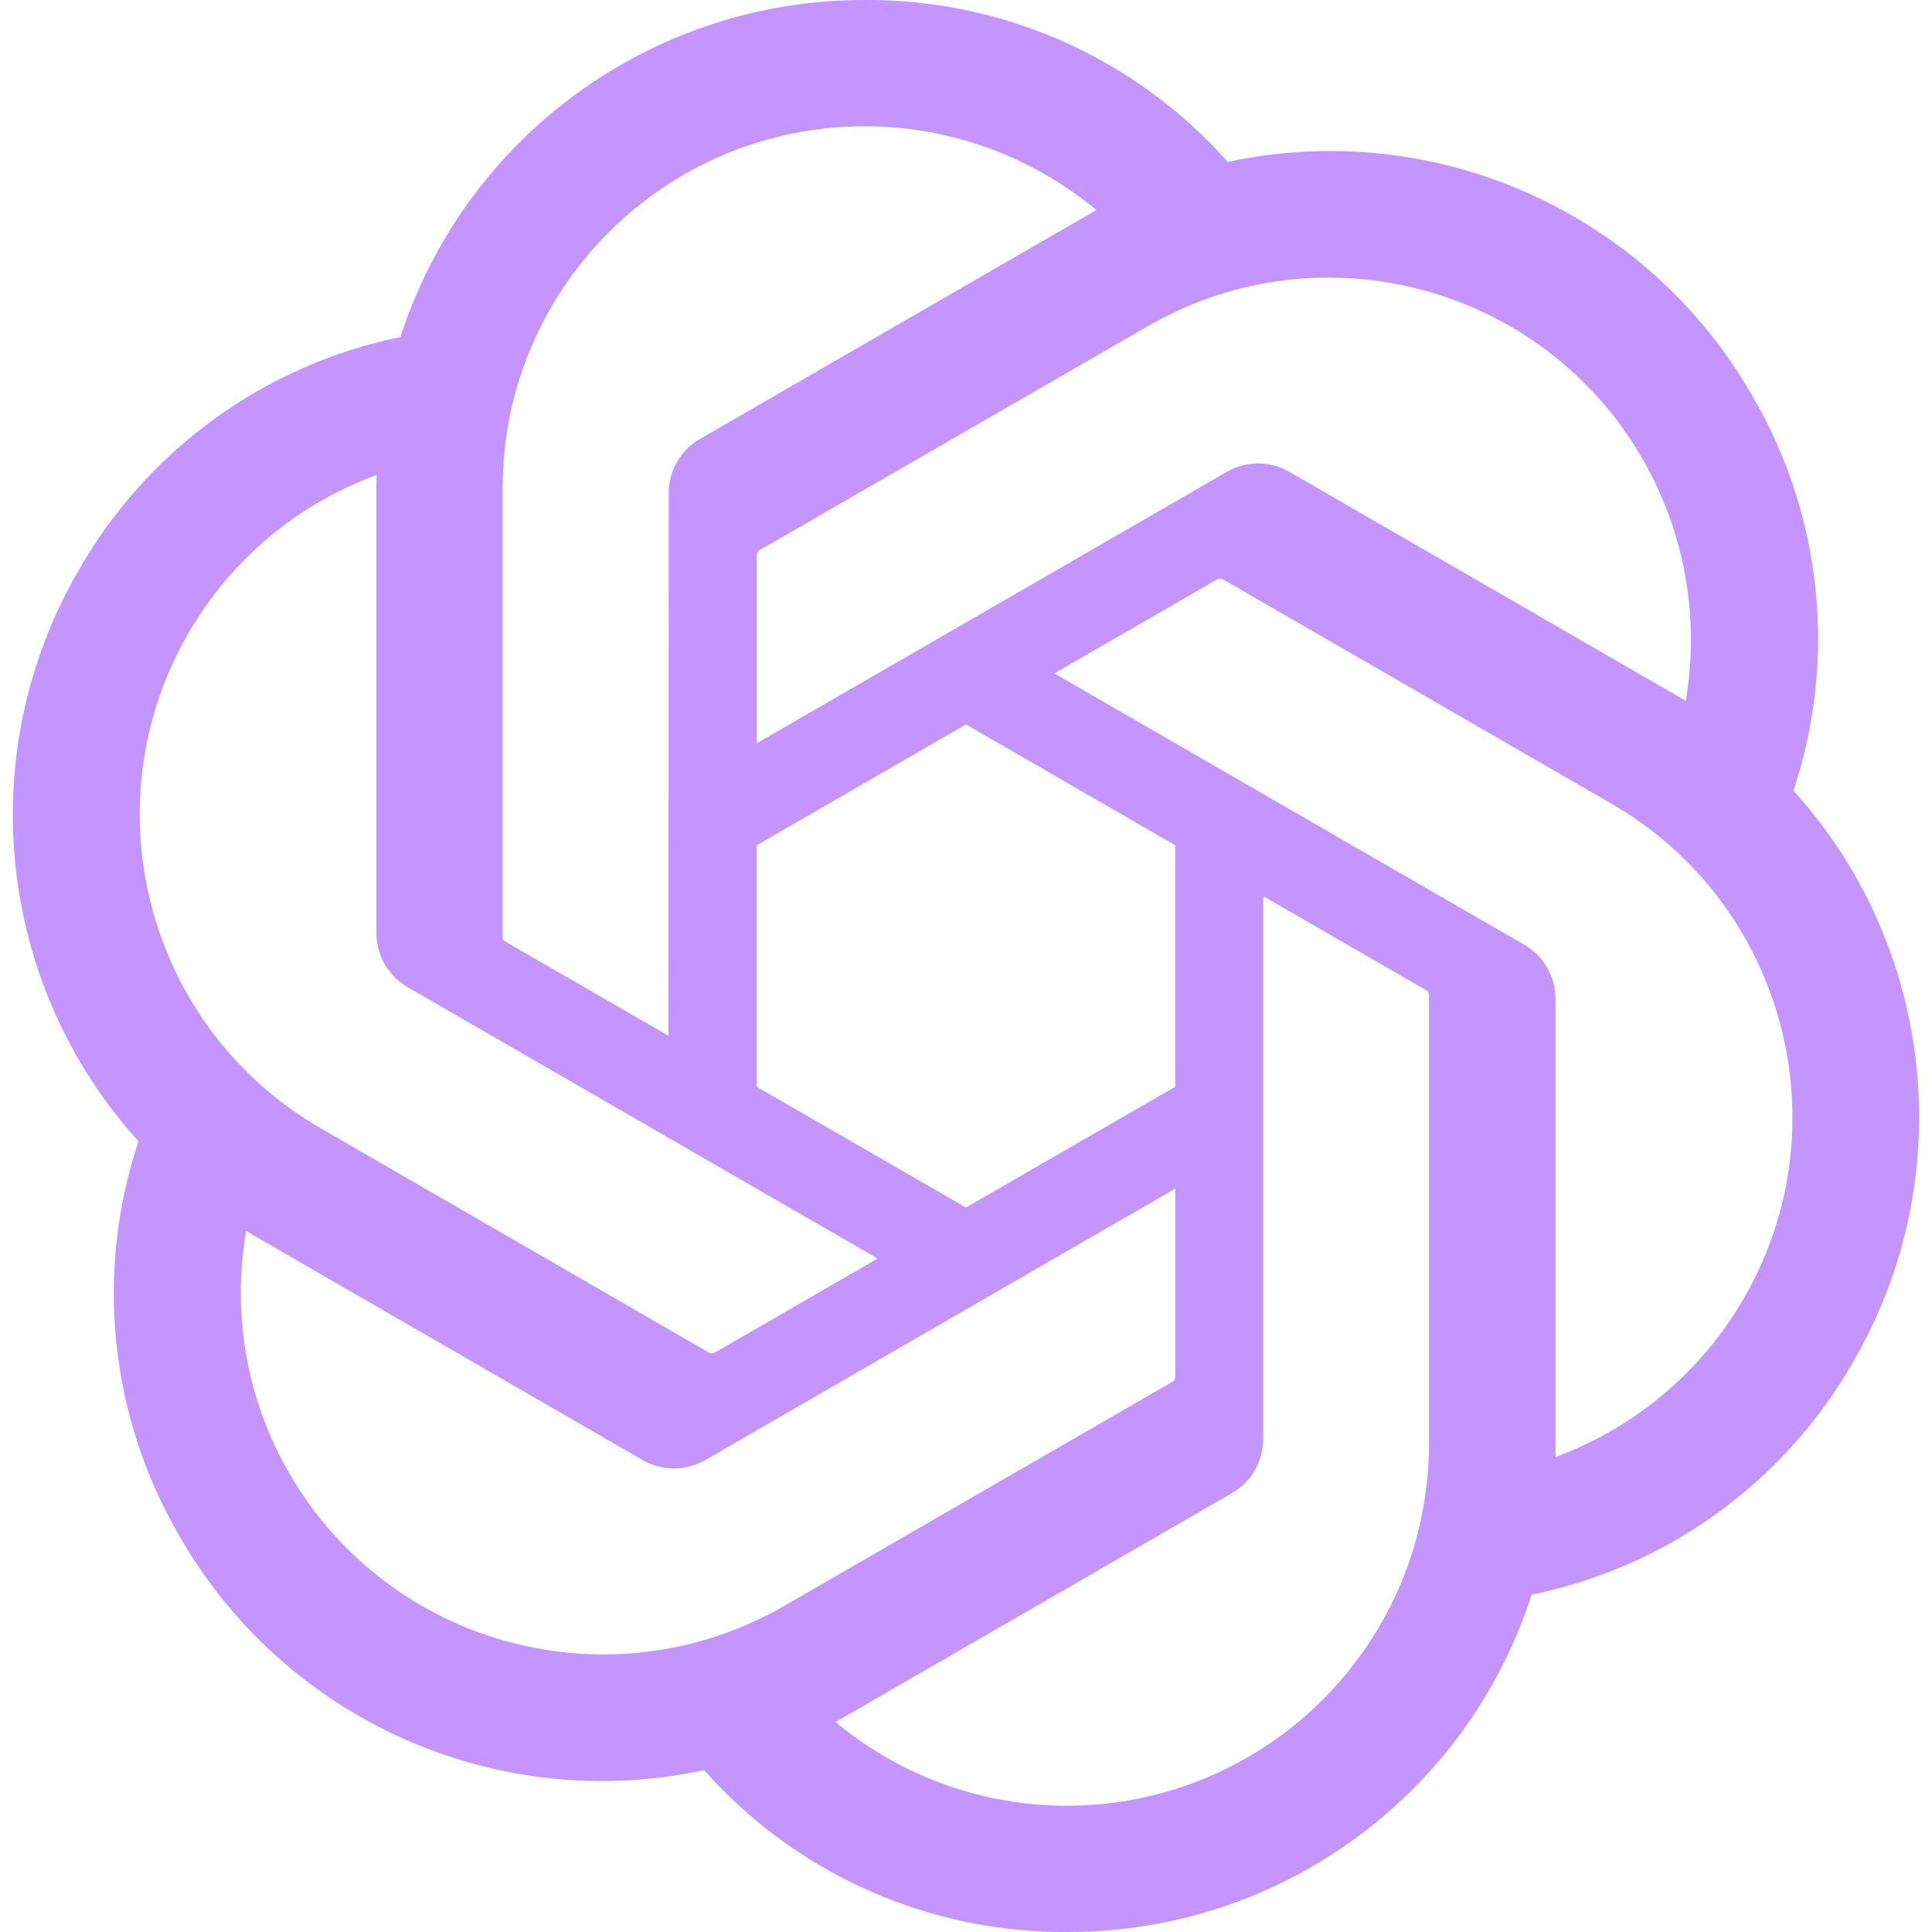 <?xml version="1.0" encoding="UTF-8"?>
<svg xmlns="http://www.w3.org/2000/svg" width="87" height="87" viewBox="0 0 87 87" fill="none">
  <g clip-path="url(#clip0_120_661)">
    <path d="M80.762 35.609C81.737 32.68 82.076 29.576 81.755 26.506C81.433 23.436 80.46 20.469 78.9 17.806C74.153 9.541 64.61 5.288 55.289 7.29C53.24 4.981 50.722 3.136 47.903 1.879C45.083 0.622 42.028 -0.018 38.941 0C29.415 -0.021 20.962 6.112 18.031 15.177C15.006 15.796 12.148 17.055 9.648 18.868C7.148 20.681 5.065 23.007 3.537 25.69C-1.245 33.934 -0.155 44.325 6.234 51.394C5.259 54.323 4.92 57.426 5.241 60.497C5.563 63.567 6.536 66.533 8.096 69.197C12.844 77.462 22.387 81.714 31.707 79.713C33.755 82.022 36.274 83.867 39.093 85.123C41.913 86.38 44.968 87.02 48.055 86.999C57.587 87.024 66.042 80.885 68.973 71.812C71.999 71.193 74.857 69.934 77.356 68.121C79.856 66.308 81.939 63.982 83.467 61.298C88.244 53.055 87.151 42.672 80.765 35.603L80.762 35.609ZM48.06 81.314C44.246 81.32 40.551 79.985 37.623 77.541C37.797 77.449 37.968 77.352 38.137 77.25L55.461 67.245C55.896 66.997 56.257 66.639 56.508 66.205C56.758 65.772 56.889 65.279 56.885 64.779V40.355L64.207 44.583C64.286 44.621 64.338 44.697 64.349 44.785V65.01C64.338 74.004 57.054 81.295 48.06 81.314ZM13.031 66.353C11.12 63.053 10.432 59.185 11.087 55.429C11.215 55.505 11.441 55.644 11.601 55.736L28.925 65.741C29.357 65.993 29.848 66.126 30.348 66.126C30.849 66.126 31.34 65.993 31.772 65.741L52.921 53.528V61.984C52.923 62.027 52.915 62.07 52.897 62.109C52.879 62.148 52.852 62.183 52.818 62.209L35.306 72.32C27.506 76.812 17.544 74.142 13.034 66.353L13.031 66.353ZM8.472 28.537C10.374 25.233 13.378 22.703 16.957 21.389C16.957 21.539 16.949 21.802 16.949 21.987V42.001C16.946 42.5 17.076 42.992 17.326 43.425C17.576 43.857 17.937 44.216 18.371 44.464L39.52 56.674L32.199 60.902C32.163 60.926 32.121 60.94 32.078 60.944C32.035 60.948 31.991 60.941 31.951 60.923L14.437 50.804C6.653 46.296 3.983 36.337 8.469 28.54L8.472 28.537ZM68.628 42.536L47.478 30.323L54.8 26.098C54.836 26.074 54.878 26.059 54.921 26.056C54.964 26.052 55.008 26.059 55.047 26.076L72.562 36.188C80.359 40.693 83.032 50.668 78.527 58.466C76.622 61.766 73.62 64.294 70.044 65.611V44.999C70.048 44.5 69.919 44.009 69.671 43.576C69.423 43.143 69.064 42.784 68.631 42.536H68.628ZM75.914 31.568C75.787 31.489 75.561 31.354 75.4 31.261L58.076 21.256C57.644 21.003 57.153 20.87 56.653 20.87C56.153 20.87 55.662 21.003 55.23 21.256L34.08 33.469V25.013C34.078 24.97 34.086 24.927 34.104 24.888C34.122 24.849 34.149 24.814 34.183 24.788L51.695 14.684C59.495 10.185 69.468 12.863 73.965 20.666C75.865 23.962 76.553 27.819 75.909 31.568H75.914ZM30.1 46.639L22.775 42.411C22.737 42.392 22.704 42.364 22.679 42.328C22.654 42.293 22.639 42.252 22.634 42.21V21.985C22.639 12.98 29.945 5.683 38.95 5.688C42.758 5.688 46.445 7.026 49.373 9.462C49.2 9.554 49.028 9.651 48.859 9.753L31.535 19.758C31.1 20.005 30.739 20.363 30.488 20.796C30.238 21.229 30.108 21.721 30.111 22.221L30.1 46.633V46.639ZM34.077 38.064L43.498 32.623L52.919 38.061V48.939L43.498 54.376L34.077 48.939V38.064Z" fill="#C495FF"></path>
  </g>
  <defs>
    <clipPath id="clip0_120_661">
      <rect width="87" height="87" fill="white"></rect>
    </clipPath>
  </defs>
</svg>
